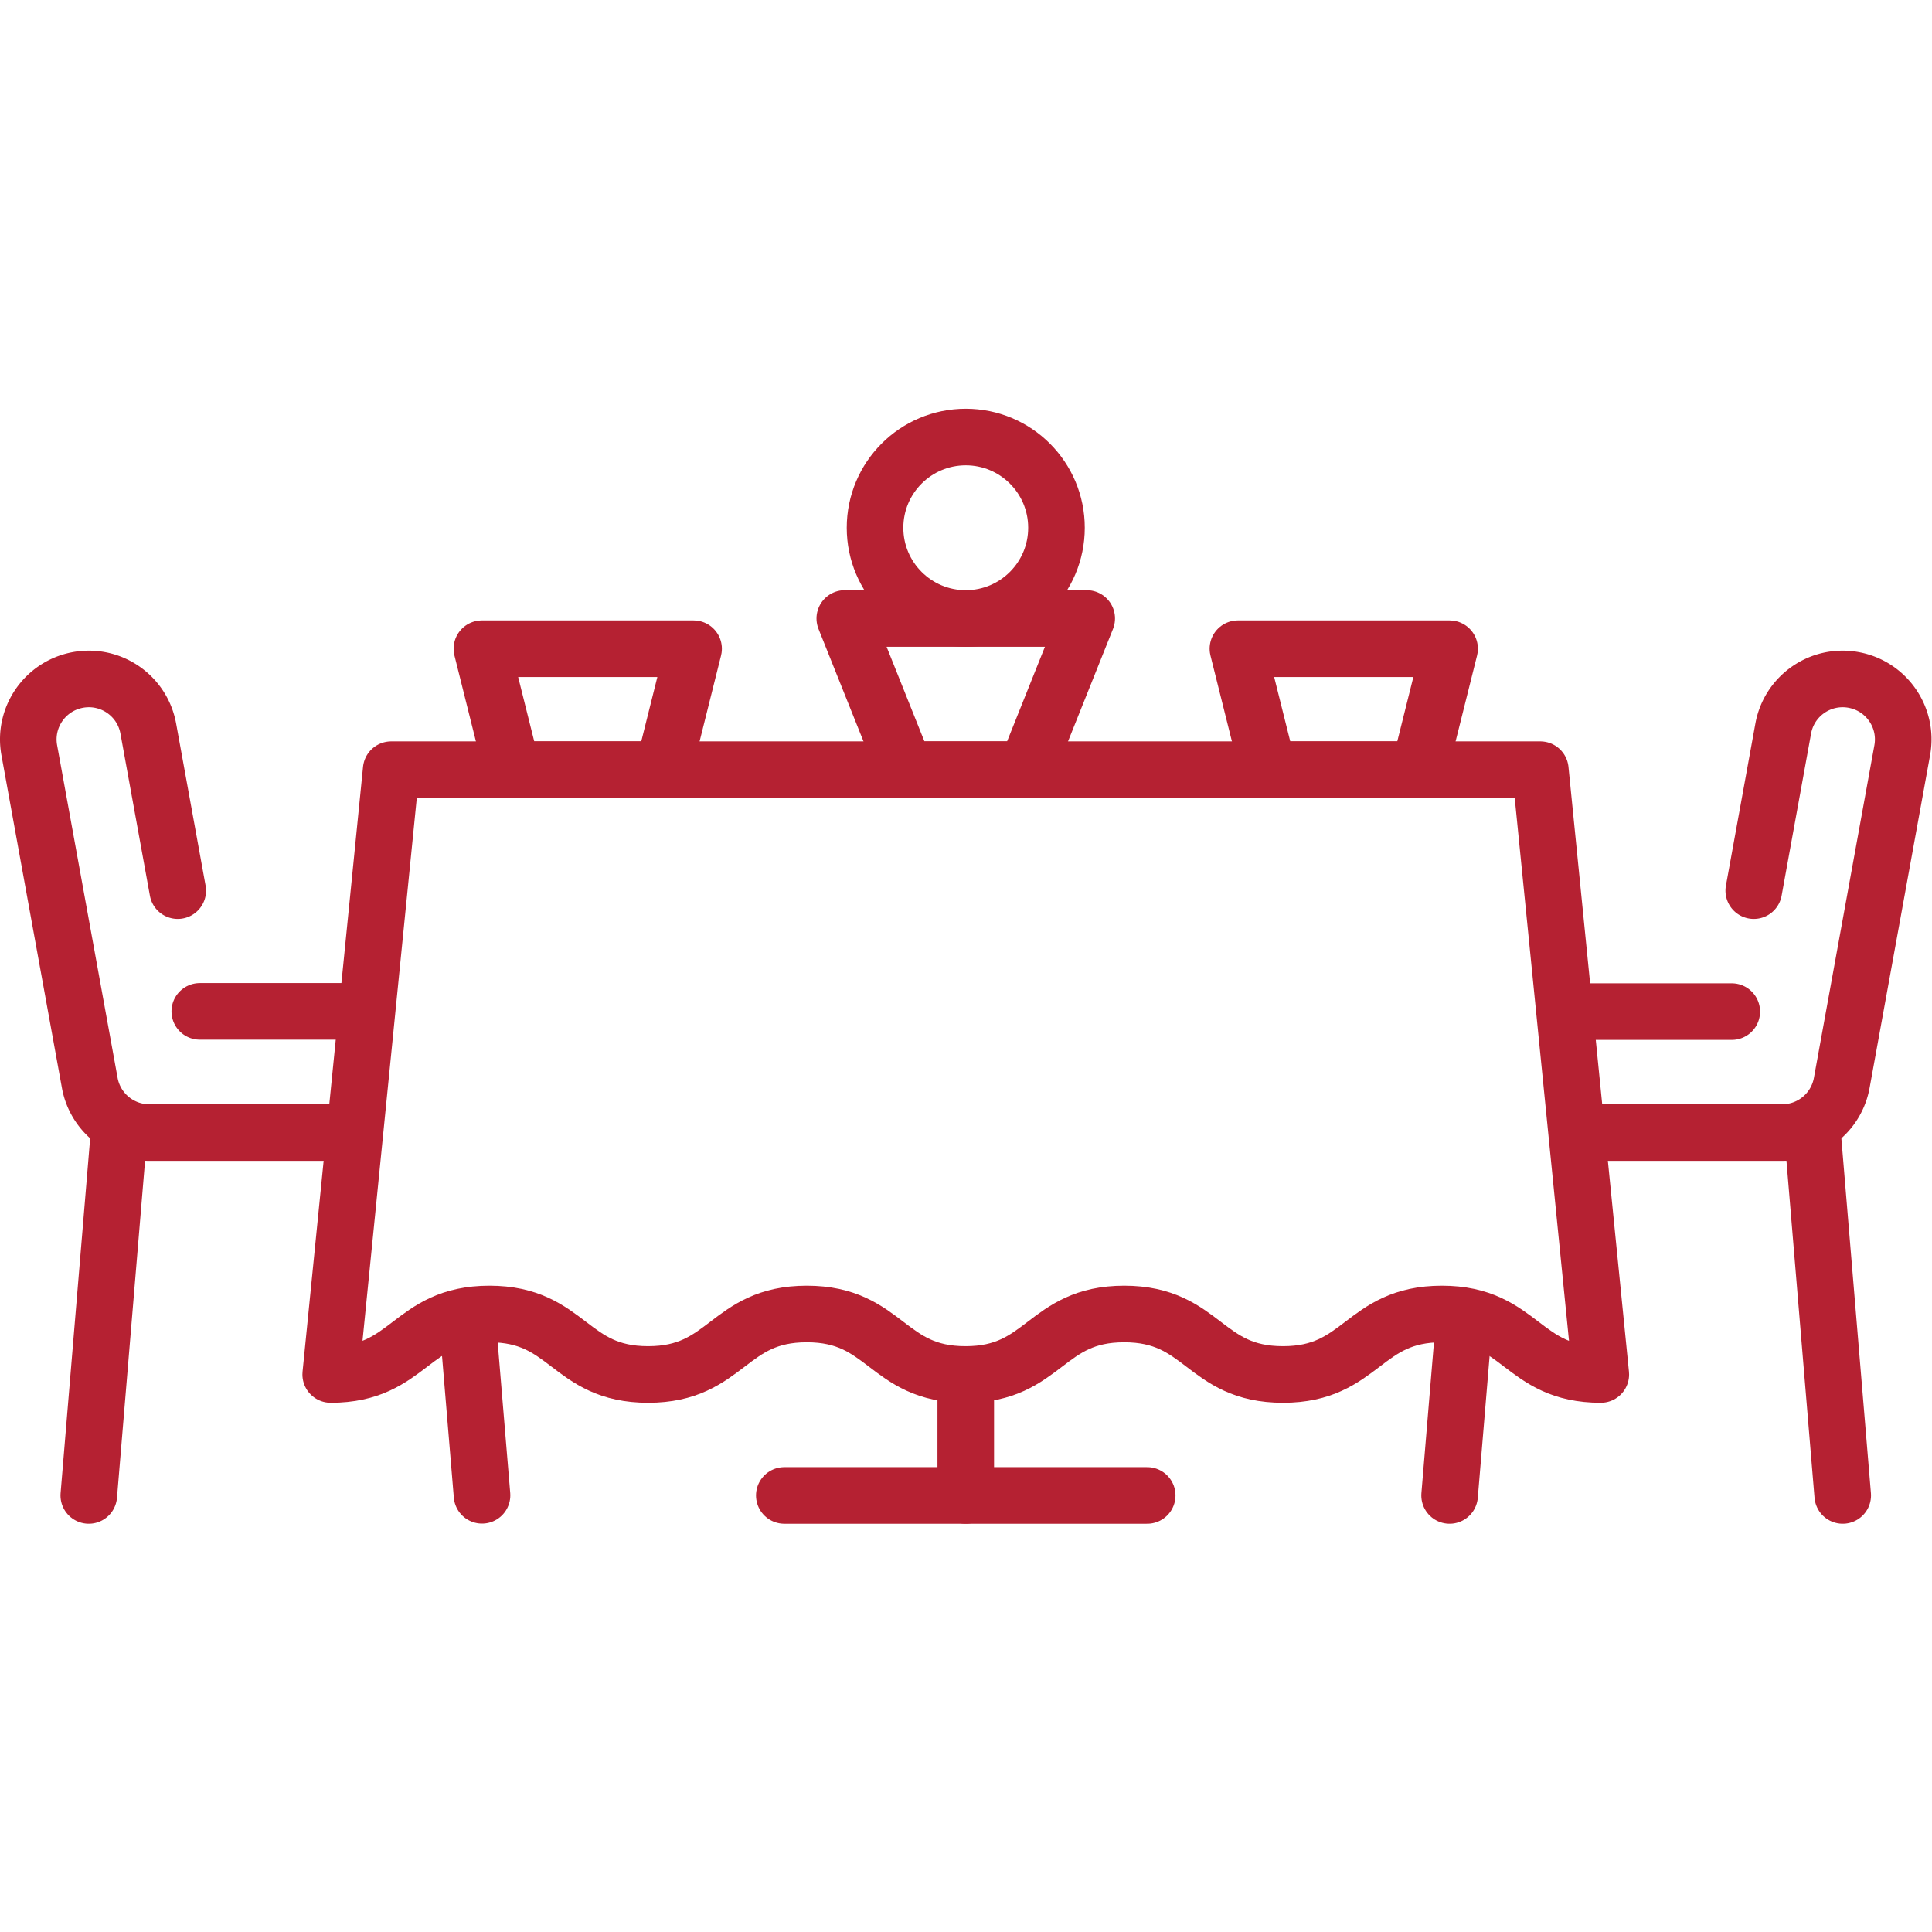 <svg xmlns="http://www.w3.org/2000/svg" version="1.1" xmlns:xlink="http://www.w3.org/1999/xlink" xmlns:svgjs="http://svgjs.com/svgjs" width="512" height="512" x="0" y="0" viewBox="0 0 682.667 682.667" style="enable-background:new 0 0 512 512" xml:space="preserve" class=""><g><defs><clipPath id="a" clipPathUnits="userSpaceOnUse"><path d="M0 512h512V0H0Z" fill="#b52132" data-original="#000000" opacity="1"></path></clipPath><clipPath id="b" clipPathUnits="userSpaceOnUse"><path d="M0 512h512V0H0Z" fill="#b52132" data-original="#000000" opacity="1"></path></clipPath></defs><g clip-path="url(#a)" transform="matrix(1.333 0 0 -1.333 0 682.667)"><path d="m0 0-8.016-96.192" style="stroke-linecap: round; stroke-linejoin: round; stroke-miterlimit: 10; stroke-dasharray: none; stroke-opacity: 1;" transform="translate(31.551 211.912)" fill="none" stroke="#B52132" stroke-width="15px" stroke-linecap="round" stroke-linejoin="round" stroke-miterlimit="10" stroke-dasharray="none" stroke-opacity="" data-original="#000000" opacity="1"></path></g><path d="m0 0 3.795-45.543" style="stroke-linecap: round; stroke-linejoin: round; stroke-miterlimit: 10; stroke-dasharray: none; stroke-opacity: 1;" transform="matrix(1.333 0 0 -1.333 165.264 467.65)" fill="none" stroke="#B52132" stroke-width="15px" stroke-linecap="round" stroke-linejoin="round" stroke-miterlimit="10" stroke-dasharray="none" stroke-opacity="" data-original="#000000" opacity="1"></path><path d="M0 0h42.731" style="stroke-linecap: round; stroke-linejoin: round; stroke-miterlimit: 10; stroke-dasharray: none; stroke-opacity: 1;" transform="matrix(1.333 0 0 -1.333 70.594 357.365)" fill="none" stroke="#B52132" stroke-width="15px" stroke-linecap="round" stroke-linejoin="round" stroke-miterlimit="10" stroke-dasharray="none" stroke-opacity="" data-original="#000000" opacity="1"></path><g clip-path="url(#b)" transform="matrix(1.333 0 0 -1.333 0 682.667)"><path d="M0 0h-51.77a16.03 16.03 0 0 0-15.773 13.163l-16.033 88.176c-1.585 8.713 4.196 17.057 12.905 18.643 8.748 1.589 17.062-4.196 18.643-12.905l7.807-42.949" style="stroke-linecap: round; stroke-linejoin: round; stroke-miterlimit: 10; stroke-dasharray: none; stroke-opacity: 1;" transform="translate(91.337 211.912)" fill="none" stroke="#B52132" stroke-width="15px" stroke-linecap="round" stroke-linejoin="round" stroke-miterlimit="10" stroke-dasharray="none" stroke-opacity="" data-original="#000000" opacity="1"></path><path d="m0 0 8.016-96.192" style="stroke-linecap: round; stroke-linejoin: round; stroke-miterlimit: 10; stroke-dasharray: none; stroke-opacity: 1;" transform="translate(480.449 211.912)" fill="none" stroke="#B52132" stroke-width="15px" stroke-linecap="round" stroke-linejoin="round" stroke-miterlimit="10" stroke-dasharray="none" stroke-opacity="" data-original="#000000" opacity="1"></path><path d="m0 0-3.795-45.543" style="stroke-linecap: round; stroke-linejoin: round; stroke-miterlimit: 10; stroke-dasharray: none; stroke-opacity: 1;" transform="translate(388.052 161.263)" fill="none" stroke="#B52132" stroke-width="15px" stroke-linecap="round" stroke-linejoin="round" stroke-miterlimit="10" stroke-dasharray="none" stroke-opacity="" data-original="#000000" opacity="1"></path><path d="M0 0h-42.731" style="stroke-linecap: round; stroke-linejoin: round; stroke-miterlimit: 10; stroke-dasharray: none; stroke-opacity: 1;" transform="translate(459.054 243.976)" fill="none" stroke="#B52132" stroke-width="15px" stroke-linecap="round" stroke-linejoin="round" stroke-miterlimit="10" stroke-dasharray="none" stroke-opacity="" data-original="#000000" opacity="1"></path><path d="M0 0h51.77a16.03 16.03 0 0 1 15.773 13.163l16.033 88.176c1.585 8.713-4.196 17.057-12.905 18.643-8.748 1.589-17.062-4.196-18.643-12.905l-7.807-42.949" style="stroke-linecap: round; stroke-linejoin: round; stroke-miterlimit: 10; stroke-dasharray: none; stroke-opacity: 1;" transform="translate(420.663 211.912)" fill="none" stroke="#B52132" stroke-width="15px" stroke-linecap="round" stroke-linejoin="round" stroke-miterlimit="10" stroke-dasharray="none" stroke-opacity="" data-original="#000000" opacity="1"></path><path d="M0 0h96.192" style="stroke-linecap: round; stroke-linejoin: round; stroke-miterlimit: 10; stroke-dasharray: none; stroke-opacity: 1;" transform="translate(207.904 115.72)" fill="none" stroke="#B52132" stroke-width="15px" stroke-linecap="round" stroke-linejoin="round" stroke-miterlimit="10" stroke-dasharray="none" stroke-opacity="" data-original="#000000" opacity="1"></path><path d="M0 0v-32.064" style="stroke-linecap: round; stroke-linejoin: round; stroke-miterlimit: 10; stroke-dasharray: none; stroke-opacity: 1;" transform="translate(256 147.784)" fill="none" stroke="#B52132" stroke-width="15px" stroke-linecap="round" stroke-linejoin="round" stroke-miterlimit="10" stroke-dasharray="none" stroke-opacity="" data-original="#000000" opacity="1"></path><path d="M0 0c-21.061 0-21.061 16.032-42.122 16.032C-63.182 16.032-63.182 0-84.243 0c-21.046 0-21.046 16.032-42.092 16.032C-147.364 16.032-147.364 0-168.392 0c-21.039 0-21.039 16.032-42.078 16.032C-231.504 16.032-231.504 0-252.539 0c-21.033 0-21.033 16.032-42.066 16.032C-315.639 16.032-315.639 0-336.673 0l16.032 160.32h304.609z" style="stroke-linecap: round; stroke-linejoin: round; stroke-miterlimit: 10; stroke-dasharray: none; stroke-opacity: 1;" transform="translate(424.336 147.784)" fill="none" stroke="#B52132" stroke-width="15px" stroke-linecap="round" stroke-linejoin="round" stroke-miterlimit="10" stroke-dasharray="none" stroke-opacity="" data-original="#000000" opacity="1"></path><path d="M0 0h-40.08l-8.016 32.064H8.016Z" style="stroke-linecap: round; stroke-linejoin: round; stroke-miterlimit: 10; stroke-dasharray: none; stroke-opacity: 1;" transform="translate(175.84 308.104)" fill="none" stroke="#B52132" stroke-width="15px" stroke-linecap="round" stroke-linejoin="round" stroke-miterlimit="10" stroke-dasharray="none" stroke-opacity="" data-original="#000000" opacity="1"></path><path d="M0 0h-40.08l-8.016 32.064H8.016Z" style="stroke-linecap: round; stroke-linejoin: round; stroke-miterlimit: 10; stroke-dasharray: none; stroke-opacity: 1;" transform="translate(376.24 308.104)" fill="none" stroke="#B52132" stroke-width="15px" stroke-linecap="round" stroke-linejoin="round" stroke-miterlimit="10" stroke-dasharray="none" stroke-opacity="" data-original="#000000" opacity="1"></path><path d="M0 0c0-13.281-10.767-24.048-24.048-24.048-13.281 0-24.048 10.767-24.048 24.048 0 13.281 10.767 24.048 24.048 24.048C-10.767 24.048 0 13.281 0 0Z" style="stroke-linecap: round; stroke-linejoin: round; stroke-miterlimit: 10; stroke-dasharray: none; stroke-opacity: 1;" transform="translate(280.048 372.232)" fill="none" stroke="#B52132" stroke-width="15px" stroke-linecap="round" stroke-linejoin="round" stroke-miterlimit="10" stroke-dasharray="none" stroke-opacity="" data-original="#000000" opacity="1"></path><path d="M0 0h-32.064l-16.032 40.08h64.128Z" style="stroke-linecap: round; stroke-linejoin: round; stroke-miterlimit: 10; stroke-dasharray: none; stroke-opacity: 1;" transform="translate(272.032 308.104)" fill="none" stroke="#B52132" stroke-width="15px" stroke-linecap="round" stroke-linejoin="round" stroke-miterlimit="10" stroke-dasharray="none" stroke-opacity="" data-original="#000000" opacity="1"></path></g></g></svg>